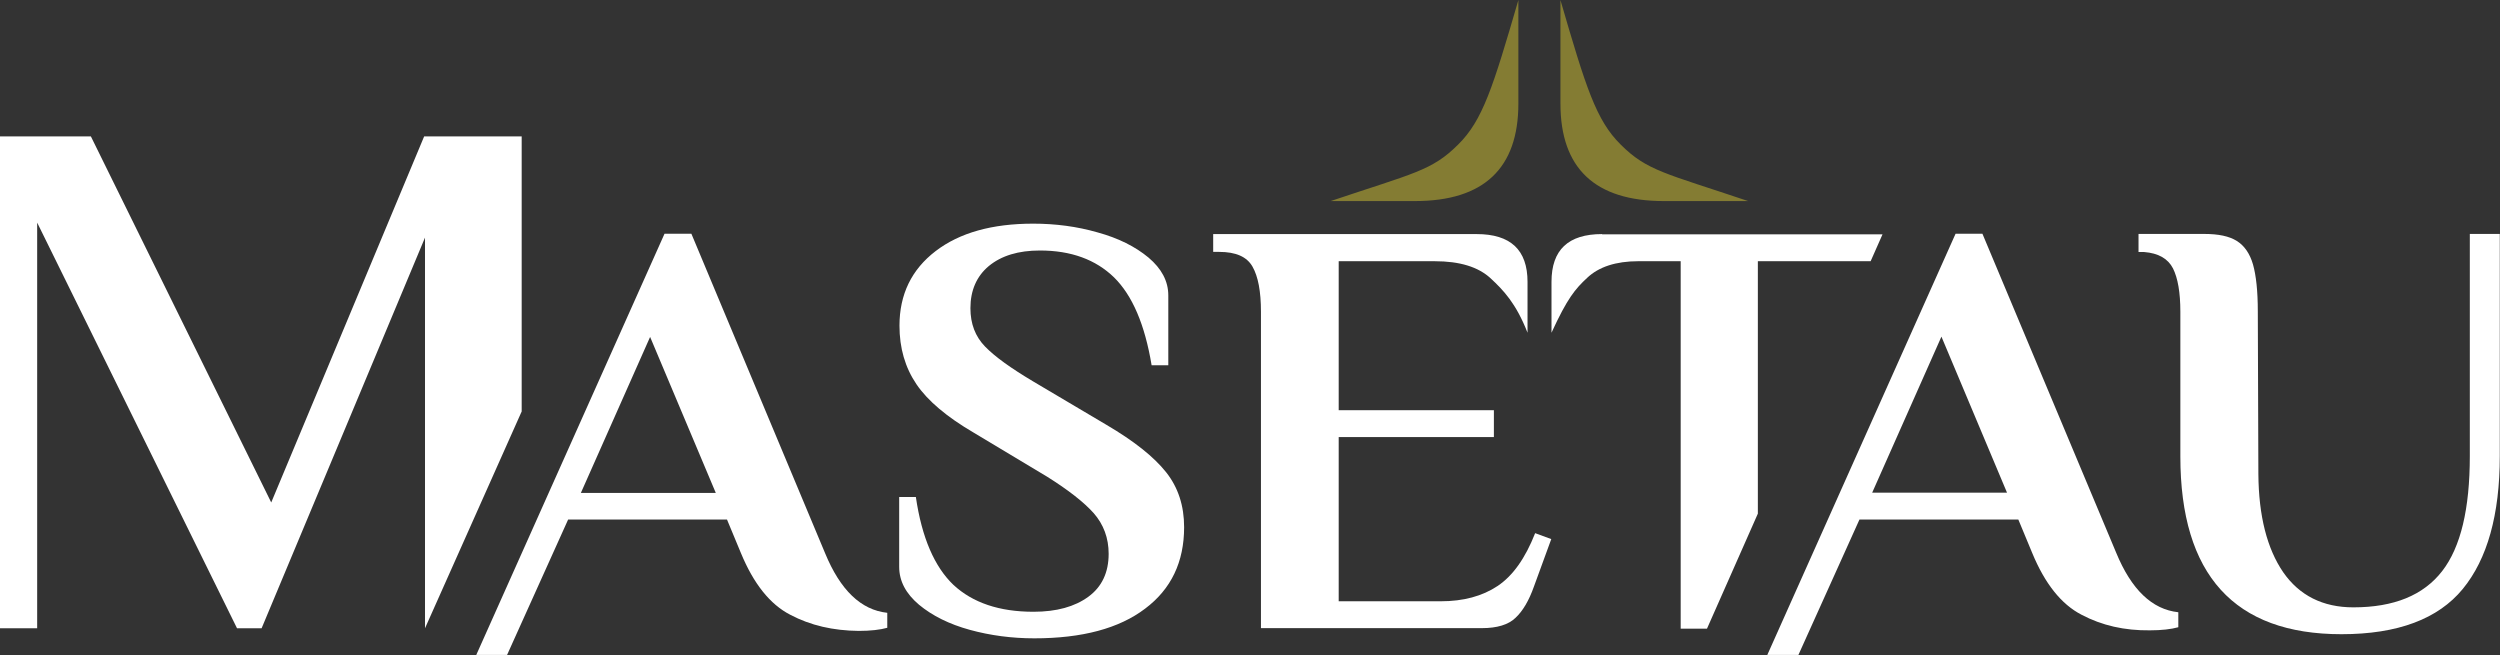 <svg xmlns="http://www.w3.org/2000/svg" xmlns:xlink="http://www.w3.org/1999/xlink" id="Layer_1" x="0px" y="0px" viewBox="0 0 884.4 231.8" style="enable-background:new 0 0 884.4 231.8;" xml:space="preserve"><rect x="0" y="0" width="884.4" height="231.8" fill="#333333" stroke="none"/><style type="text/css">	.st0{fill:#FFFFFF;}	.st1{fill:#847C33;}</style><g>	<g id="g18" transform="translate(189.883,43.089)">		<path id="path20" class="st0" d="M63.3,131.2L40.1,76.1l-24.5,55.2H63.3z M89.7,174.4c-7.2-3.7-13-11-17.5-21.9l-4.9-11.8H11.1   l-21.6,47.9h-10.9l66.6-149h9.5L102,152.6c5.4,13.1,12.7,20.1,22,21.1v5.3c-2.5,0.7-5.9,1.1-10.1,1.1   C104.9,180,96.9,178.2,89.7,174.4"></path>	</g>	<g id="g22" transform="translate(532.502,43.089)">		<path id="path24" class="st0" d="M177.5,131.2l-23.2-55.2l-24.5,55.2H177.5z M203.9,174.4c-7.2-3.7-13-11-17.5-21.9l-4.9-11.8   h-56.2l-21.6,47.9H92.7l66.6-149h9.5l47.3,112.8c5.4,13.1,12.7,20.1,22,21.1v5.3c-2.5,0.7-5.9,1.1-10.1,1.1   C219.1,180,211.1,178.2,203.9,174.4"></path>	</g>	<g id="g26" transform="translate(257.297,6.718)">		<path id="path28" class="st0" d="M85.8,216.1c-7.3-2-13.3-5-18-8.9c-4.6-3.9-7-8.3-7-13.4v-24.7h5.9c2.1,14.4,6.6,24.7,13.3,31.1   c6.8,6.3,16.2,9.5,28.3,9.5c8.2,0,14.6-1.8,19.4-5.3c4.8-3.5,7.2-8.6,7.2-15.2c0-5.6-1.8-10.4-5.3-14.4c-3.5-3.9-9-8.2-16.5-12.9   l-26-15.6c-9.4-5.5-16.2-11.2-20.2-17.1c-4-5.9-6-12.8-6-20.7c0-11.1,4.3-19.9,12.8-26.4c8.5-6.5,20-9.7,34.5-9.7   c7.9,0,15.5,1,22.8,3.1c7.3,2,13.3,5,18,8.9c4.6,3.9,7,8.3,7,13.4v24.7h-5.9c-2.4-14.4-6.8-24.7-13.3-31.1   c-6.5-6.3-15.2-9.5-26.2-9.5c-7.6,0-13.6,1.8-18.1,5.5C88.2,91,86,96,86,102.3c0,5.5,1.7,10,5.2,13.6c3.5,3.6,9.1,7.6,16.8,12.2   l26,15.4c9.9,5.8,16.9,11.4,21.2,16.8c4.3,5.4,6.4,11.9,6.4,19.5c0,12.3-4.6,21.9-13.8,28.8c-9.2,7-22.3,10.5-39.2,10.5   C100.7,219.1,93.1,218.1,85.8,216.1"></path>	</g>	<g id="g30" transform="translate(334.577,91.108)">		<path id="path32" class="st0" d="M111.5,19.2c0-7.2-1-12.5-3-16c-2-3.5-5.9-5.2-11.8-5.2h-2.1v-6.3h93.2c12,0,18,5.6,18,16.9v18   c-4.1-10.5-8.6-15.1-13-19.2c-4.4-4.1-11-6.1-19.8-6.1h-34V54h54.9v9.5H139v58.1h36.1c8,0,14.7-1.8,20.1-5.4   c5.4-3.6,9.8-9.8,13.3-18.7l5.7,2.1l-6.1,16.7c-1.8,5.1-4,8.8-6.6,11.2c-2.5,2.4-6.5,3.6-11.8,3.6h-78.2V19.2z"></path>	</g>	<g id="g34" transform="translate(425.058,111.707)">		<path id="path36" class="st0" d="M141.7-28.9c-12,0-17.9,5.6-17.9,16.9V6c5.6-12.2,8.4-15.5,12.6-19.4c4.1-3.9,10.2-5.9,18.1-5.9   h15v130h9.3L196.8,70v-89.3h39.9l4.2-9.5H141.7z"></path>	</g>	<g id="g38" transform="translate(578.523,52.757)">		<path id="path40" class="st0" d="M192.8,108.7V57.5c0-6.8-0.9-11.9-2.6-15.3c-1.8-3.5-5.2-5.4-10.2-5.8H178V30h23.2   c5.1,0,8.9,0.8,11.6,2.5c2.7,1.7,4.6,4.5,5.7,8.3c1.1,3.9,1.7,9.4,1.7,16.6l0.2,57.5c0.1,14.9,3.1,26.5,8.8,34.8   c5.7,8.2,14,12.4,24.8,12.4c14.4,0,24.8-4.3,31.4-12.8c6.6-8.5,9.8-22.1,9.8-40.7V30h10.6v78.6c0,20.7-4.4,36.4-13.1,47   c-8.7,10.6-23,16-42.9,16C211.9,171.6,192.8,150.6,192.8,108.7"></path>	</g>	<g id="g42" transform="translate(138.449,137.654)">		<path id="path44" class="st0" d="M46.1-89.4V7.9L11.9,84.6V-53.6L-45.9,84.6h-8.7l-70.7-143.5V84.6h-13.2V-89.4h32.2l63.8,129.5   L11.6-89.4H46.1z"></path>	</g>	<g id="g46" transform="translate(414.023,146.331)">		<path id="path48" class="st1" d="M138-109.7v-36.6c9,30.9,12.6,42.5,21.3,51.1c9.3,9.3,15.7,10.1,45.1,20h-29.8   C150.2-75.2,138-86.8,138-109.7"></path>	</g>	<g id="g50" transform="translate(402.839,146.331)">		<path id="path52" class="st1" d="M134.3-109.7v-36.6c-9,30.9-12.6,42.5-21.3,51.1c-9.3,9.3-15.7,10.1-45.1,20h29.8   C122.1-75.2,134.3-86.8,134.3-109.7"></path>	</g></g></svg>